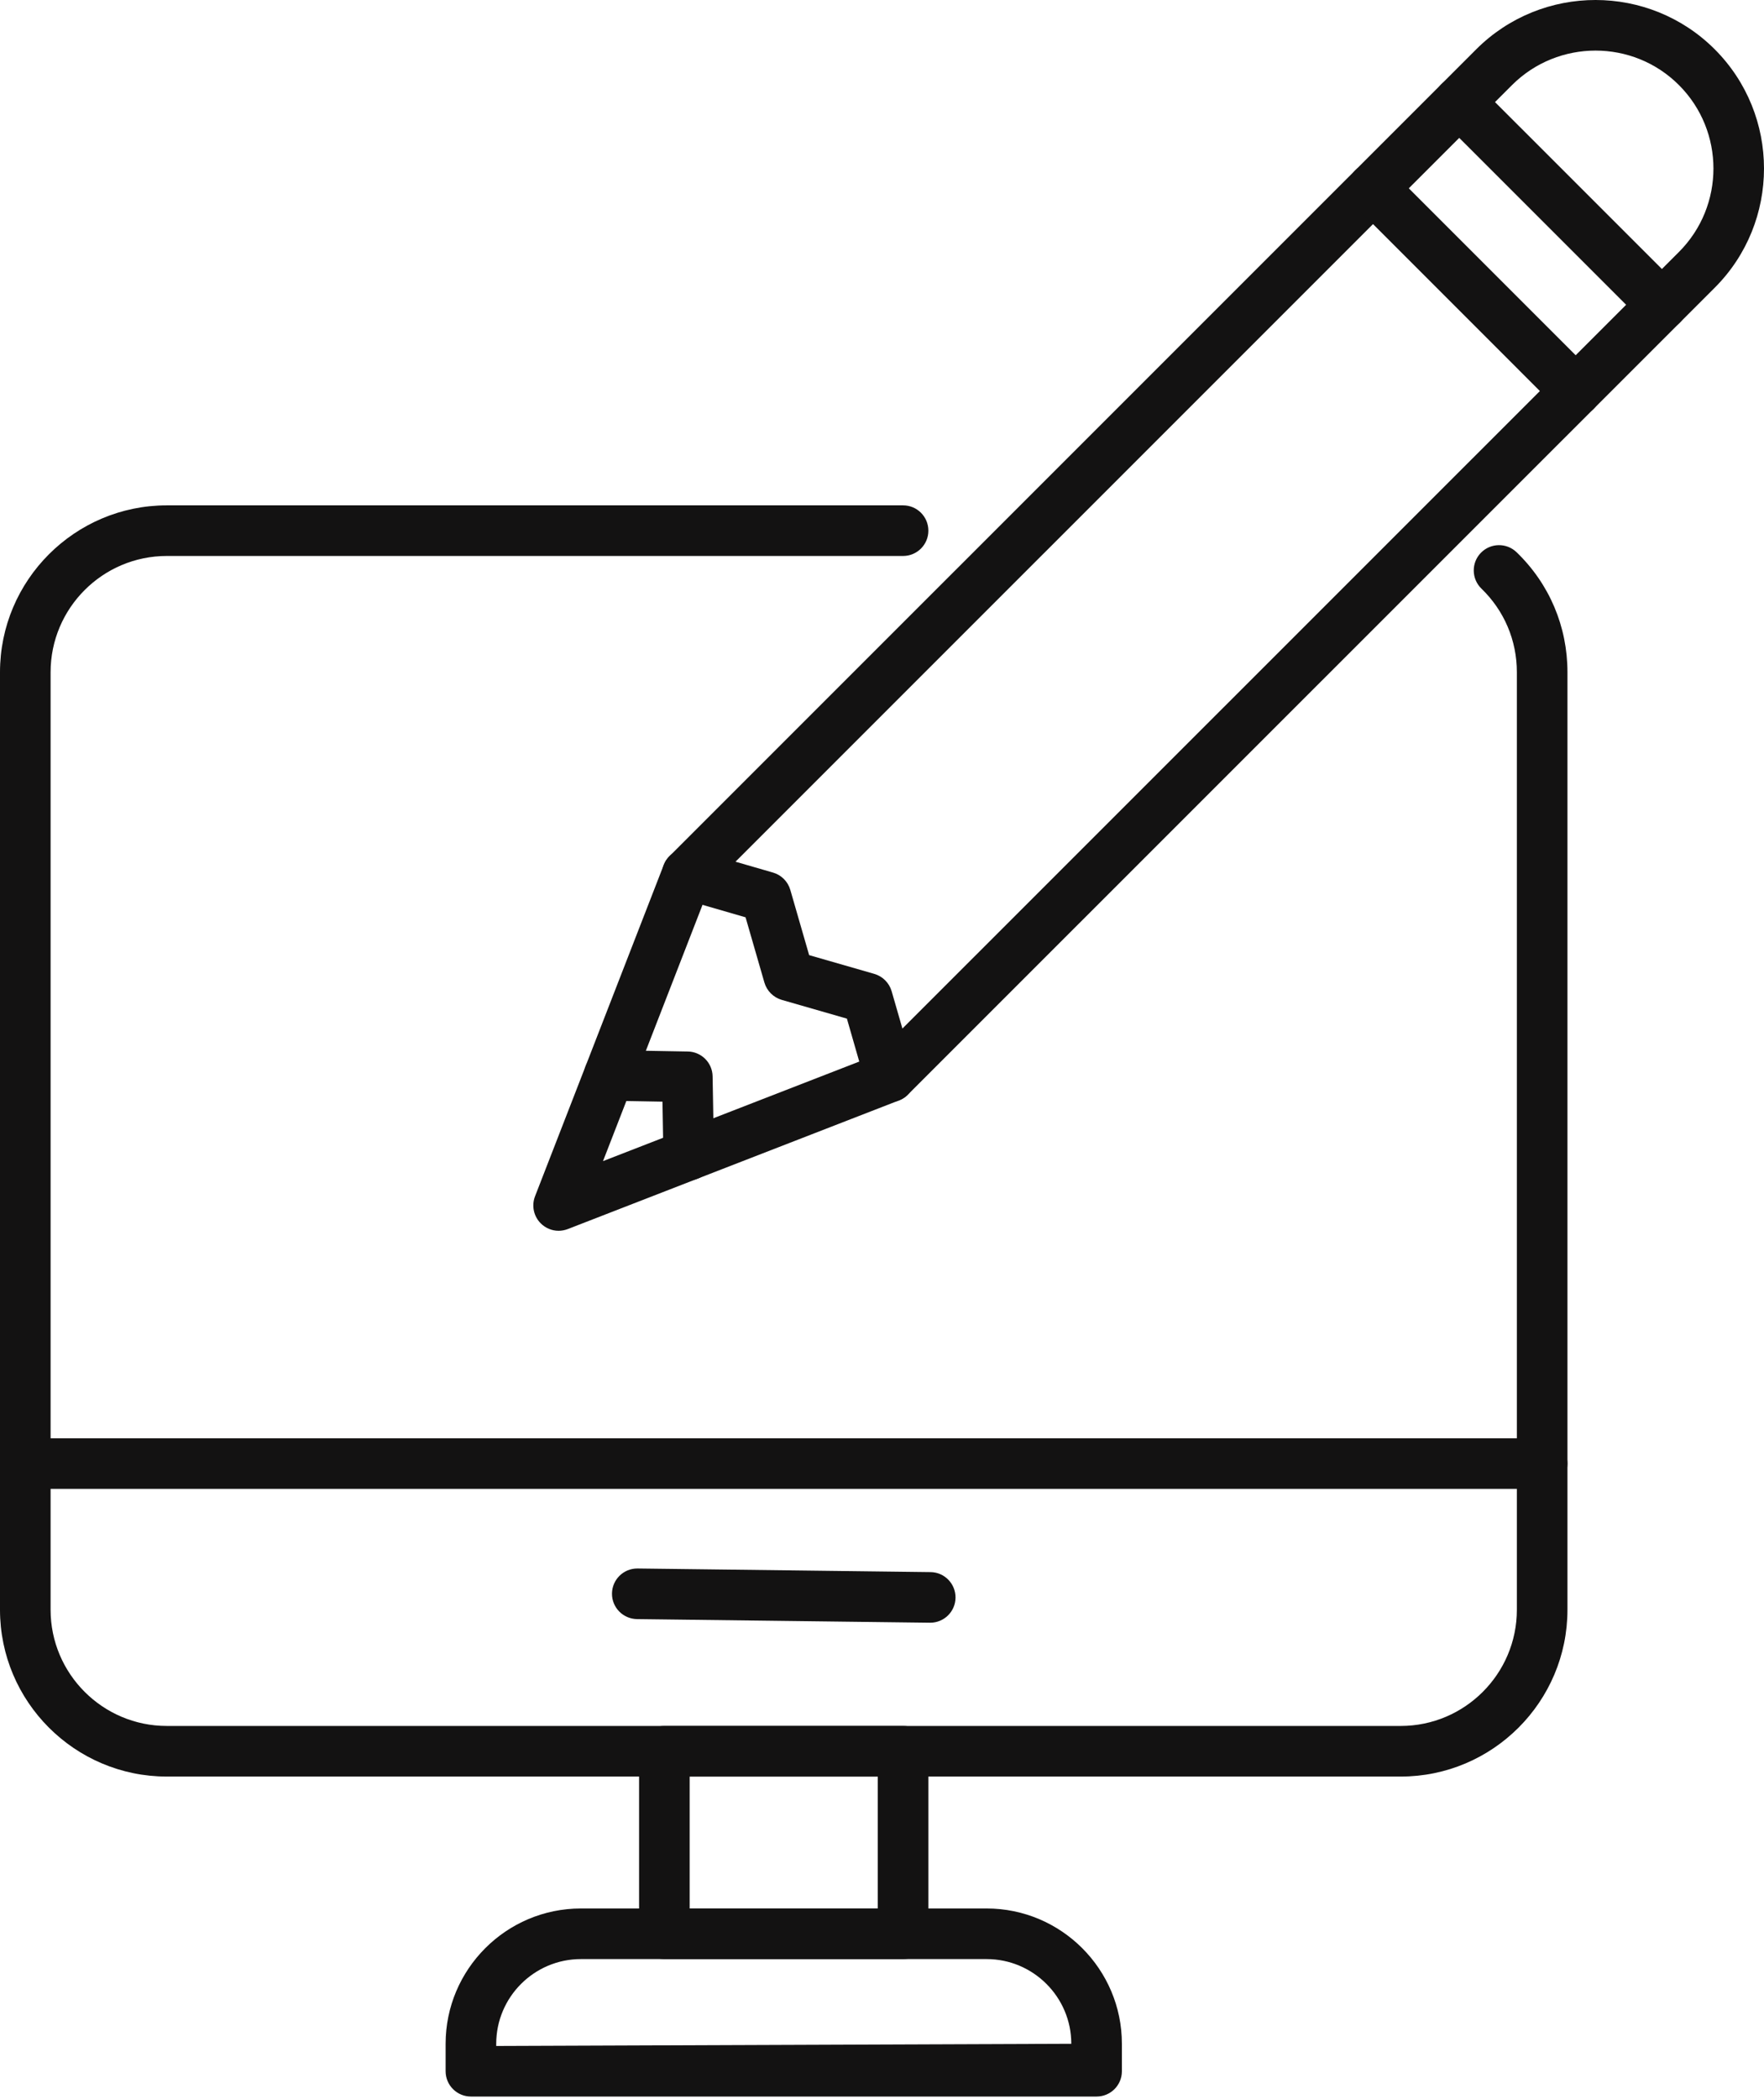 <?xml version="1.0" encoding="UTF-8"?> <svg xmlns="http://www.w3.org/2000/svg" width="269" height="320" viewBox="0 0 269 320" fill="none"> <path d="M213.598 270.845H25.438C11.414 270.845 0 259.431 0 245.415V102.483C0 88.458 11.414 77.044 25.438 77.044H137.719C139.848 77.044 141.572 78.769 141.572 80.906C141.572 83.035 139.848 84.76 137.719 84.76H25.438C15.664 84.76 7.715 92.708 7.715 102.483V245.415C7.715 255.181 15.664 263.13 25.438 263.13H213.598C223.364 263.13 231.313 255.181 231.313 245.415V102.483C231.313 97.634 229.394 93.112 225.913 89.74C224.382 88.256 224.343 85.816 225.82 84.286C227.304 82.755 229.743 82.716 231.274 84.193C236.278 89.025 239.028 95.521 239.028 102.483V245.415C239.028 259.431 227.622 270.845 213.598 270.845Z" fill="#131212"></path> <path d="M75.67 311.919L163.367 311.585C163.367 304.468 157.571 298.672 150.453 298.672H88.583C81.466 298.672 75.67 304.468 75.67 311.585V311.919ZM167.221 319.627H71.816C69.679 319.627 67.954 317.902 67.954 315.773V311.585C67.954 300.218 77.208 290.956 88.583 290.956H150.453C161.828 290.956 171.082 300.218 171.082 311.585V315.773C171.082 317.902 169.357 319.627 167.221 319.627Z" fill="#131212"></path> <path d="M105.171 290.954H133.857V270.846H105.171V290.954ZM137.719 298.669H101.318C99.181 298.669 97.456 296.944 97.456 294.815V266.992C97.456 264.855 99.181 263.13 101.318 263.13H137.719C139.848 263.13 141.573 264.855 141.573 266.992V294.815C141.573 296.944 139.848 298.669 137.719 298.669Z" fill="#131212"></path> <path d="M235.175 226.988H3.862C1.725 226.988 0 225.263 0 223.127C0 220.998 1.725 219.273 3.862 219.273H235.175C237.303 219.273 239.028 220.998 239.028 223.127C239.028 225.263 237.303 226.988 235.175 226.988Z" fill="#131212"></path> <path d="M141.852 247.391C141.837 247.391 141.821 247.391 141.806 247.391L97.138 246.839C95.009 246.808 93.299 245.068 93.323 242.931C93.354 240.818 95.071 239.124 97.184 239.124C97.2 239.124 97.215 239.124 97.231 239.124L141.907 239.675C144.036 239.699 145.737 241.455 145.714 243.584C145.683 245.697 143.966 247.391 141.852 247.391Z" fill="#131212"></path> <path d="M108.116 135.412L91.955 177.019L133.562 160.858L256.028 38.415C263.044 31.398 263.044 19.985 256.028 12.969C249.02 5.96 237.606 5.96 230.575 12.969L108.116 135.412ZM85.187 187.64C84.185 187.64 83.198 187.244 82.46 186.506C81.38 185.426 81.038 183.81 81.59 182.38L101.216 131.861C101.411 131.364 101.706 130.913 102.086 130.533L225.12 7.514C235.151 -2.509 251.468 -2.501 261.483 7.514C271.506 17.537 271.506 33.846 261.483 43.869L138.441 166.887C138.068 167.268 137.61 167.563 137.112 167.757L86.586 187.376C86.127 187.547 85.661 187.64 85.187 187.64Z" fill="#131212"></path> <path d="M135.721 168.023C134.043 168.023 132.497 166.919 132.007 165.233L129.148 155.296L119.21 152.436C117.936 152.063 116.942 151.069 116.569 149.802L113.694 139.849L103.741 136.967C101.69 136.376 100.516 134.24 101.107 132.188C101.697 130.145 103.803 128.972 105.885 129.555L117.882 133.028C119.148 133.393 120.143 134.387 120.516 135.662L123.391 145.615L133.328 148.474C134.602 148.847 135.597 149.841 135.97 151.116L139.427 163.097C140.01 165.14 138.829 167.277 136.786 167.867C136.428 167.976 136.071 168.023 135.721 168.023Z" fill="#131212"></path> <path d="M253.433 50.32C252.447 50.32 251.46 49.947 250.706 49.193L219.798 18.293C218.291 16.785 218.291 14.346 219.798 12.838C221.305 11.331 223.745 11.331 225.253 12.838L256.161 43.739C257.668 45.246 257.668 47.686 256.161 49.193C255.407 49.947 254.42 50.32 253.433 50.32Z" fill="#131212"></path> <path d="M240.279 63.471C239.292 63.471 238.306 63.091 237.552 62.345L206.652 31.437C205.137 29.929 205.137 27.49 206.652 25.982C208.151 24.475 210.591 24.475 212.106 25.982L243.014 56.89C244.514 58.39 244.514 60.837 243.014 62.345C242.253 63.091 241.266 63.471 240.279 63.471Z" fill="#131212"></path> <path d="M105.024 179.943C102.919 179.943 101.202 178.257 101.163 176.151L101.023 167.954L92.826 167.806C90.697 167.775 88.995 166.011 89.034 163.883C89.073 161.754 90.907 159.928 92.958 160.099L104.884 160.308C106.959 160.34 108.637 162.018 108.668 164.1L108.878 176.019C108.917 178.14 107.223 179.904 105.094 179.943C105.071 179.943 105.048 179.943 105.024 179.943Z" fill="#131212"></path> </svg> 